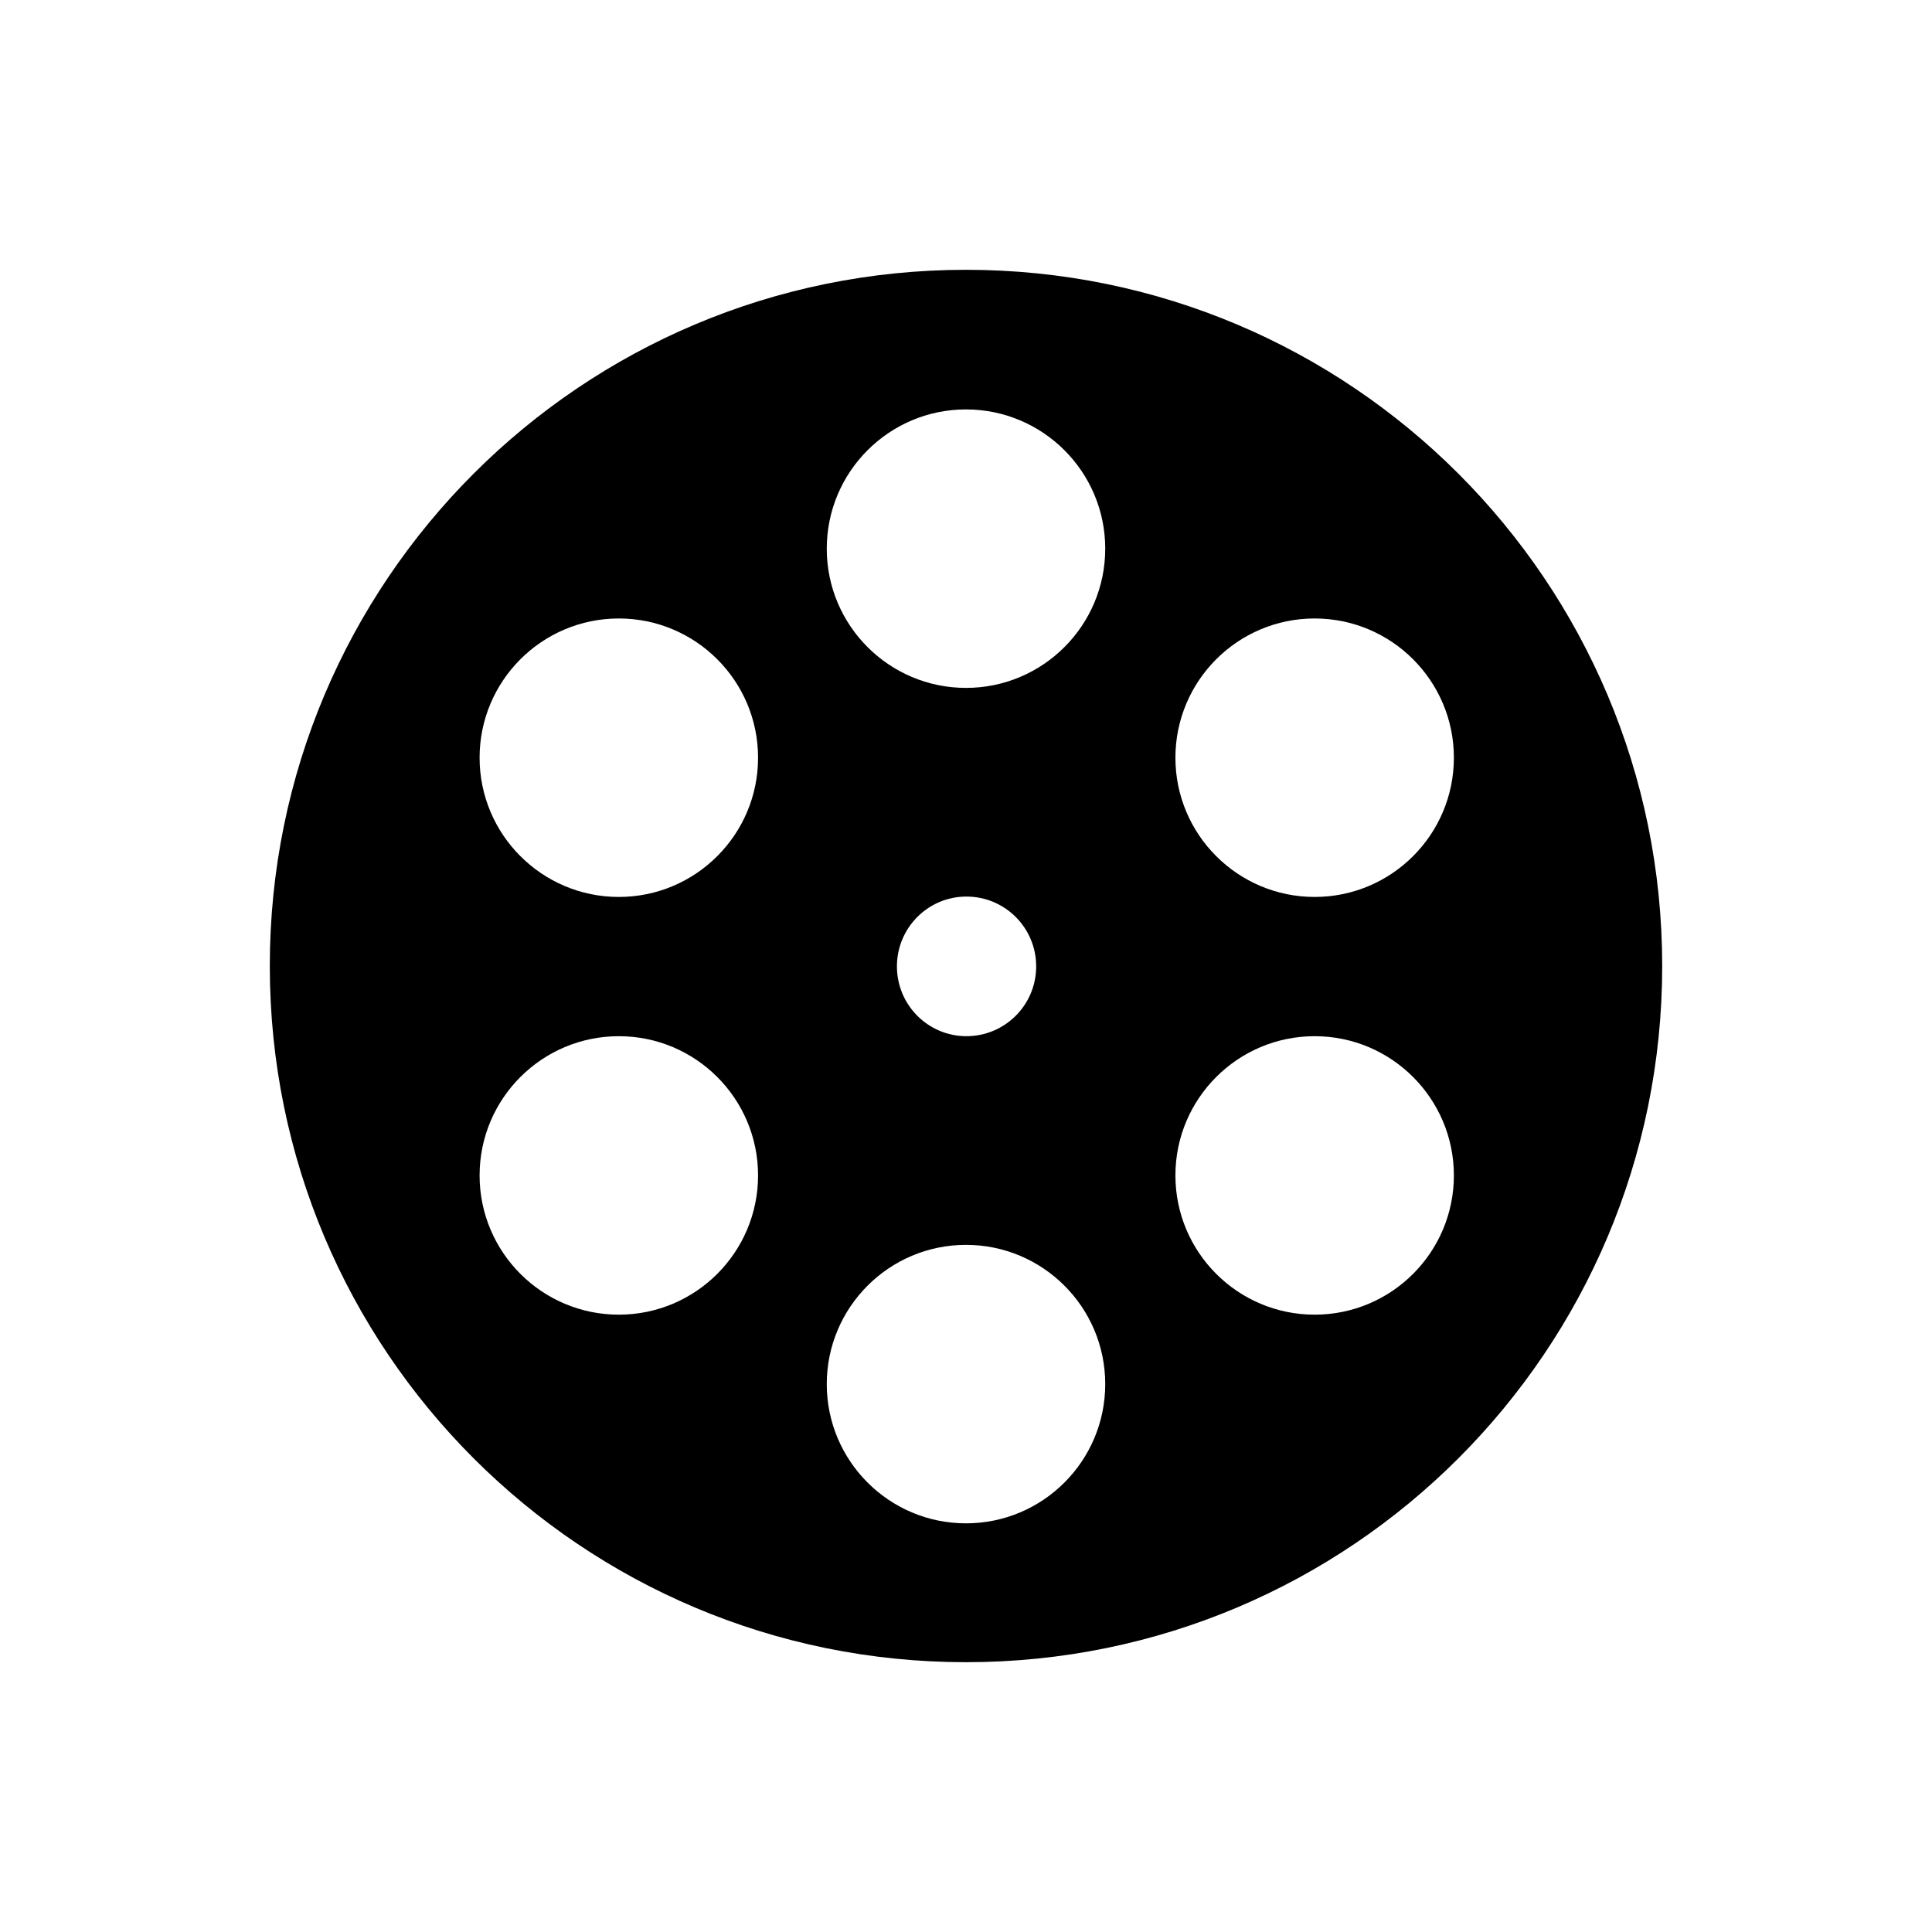 <?xml version="1.0" encoding="UTF-8"?>
<!-- Uploaded to: ICON Repo, www.iconrepo.com, Generator: ICON Repo Mixer Tools -->
<svg fill="#000000" width="800px" height="800px" version="1.1" viewBox="144 144 512 512" xmlns="http://www.w3.org/2000/svg">
 <path d="m400 215.5c-101.95 0-184.5 82.559-184.5 184.5 0 101.94 82.559 184.5 184.5 184.5 101.95 0 184.5-82.559 184.5-184.5 0-101.95-82.559-184.5-184.5-184.5zm-92.004 276.9c-20.367 0-36.898-16.531-36.898-36.898 0-20.367 16.531-36.898 36.898-36.898 20.367 0 36.898 16.531 36.898 36.898 0 20.367-16.531 36.898-36.898 36.898zm0-110.7c-20.367 0-36.898-16.531-36.898-36.898s16.531-36.898 36.898-36.898c20.367 0 36.898 16.531 36.898 36.898s-16.531 36.898-36.898 36.898zm92.004 166c-20.367 0-36.898-16.531-36.898-36.898 0-20.367 16.531-36.898 36.898-36.898s36.898 16.531 36.898 36.898c0 20.367-16.531 36.898-36.898 36.898zm-18.305-147.6c0-10.234 8.266-18.5 18.402-18.5 10.234 0 18.5 8.266 18.5 18.5s-8.266 18.5-18.5 18.5c-10.137 0-18.402-8.266-18.402-18.5zm18.305-73.801c-20.367 0-36.898-16.531-36.898-36.898 0-20.367 16.531-36.898 36.898-36.898s36.898 16.531 36.898 36.898c0 20.367-16.531 36.898-36.898 36.898zm92.395 166.1c-20.367 0-36.898-16.531-36.898-36.898 0-20.367 16.531-36.898 36.898-36.898 20.367 0 36.898 16.531 36.898 36.898 0.004 20.367-16.527 36.898-36.898 36.898zm0-110.7c-20.367 0-36.898-16.531-36.898-36.898s16.531-36.898 36.898-36.898c20.367 0 36.898 16.531 36.898 36.898 0.004 20.367-16.527 36.898-36.898 36.898z"/>
</svg>